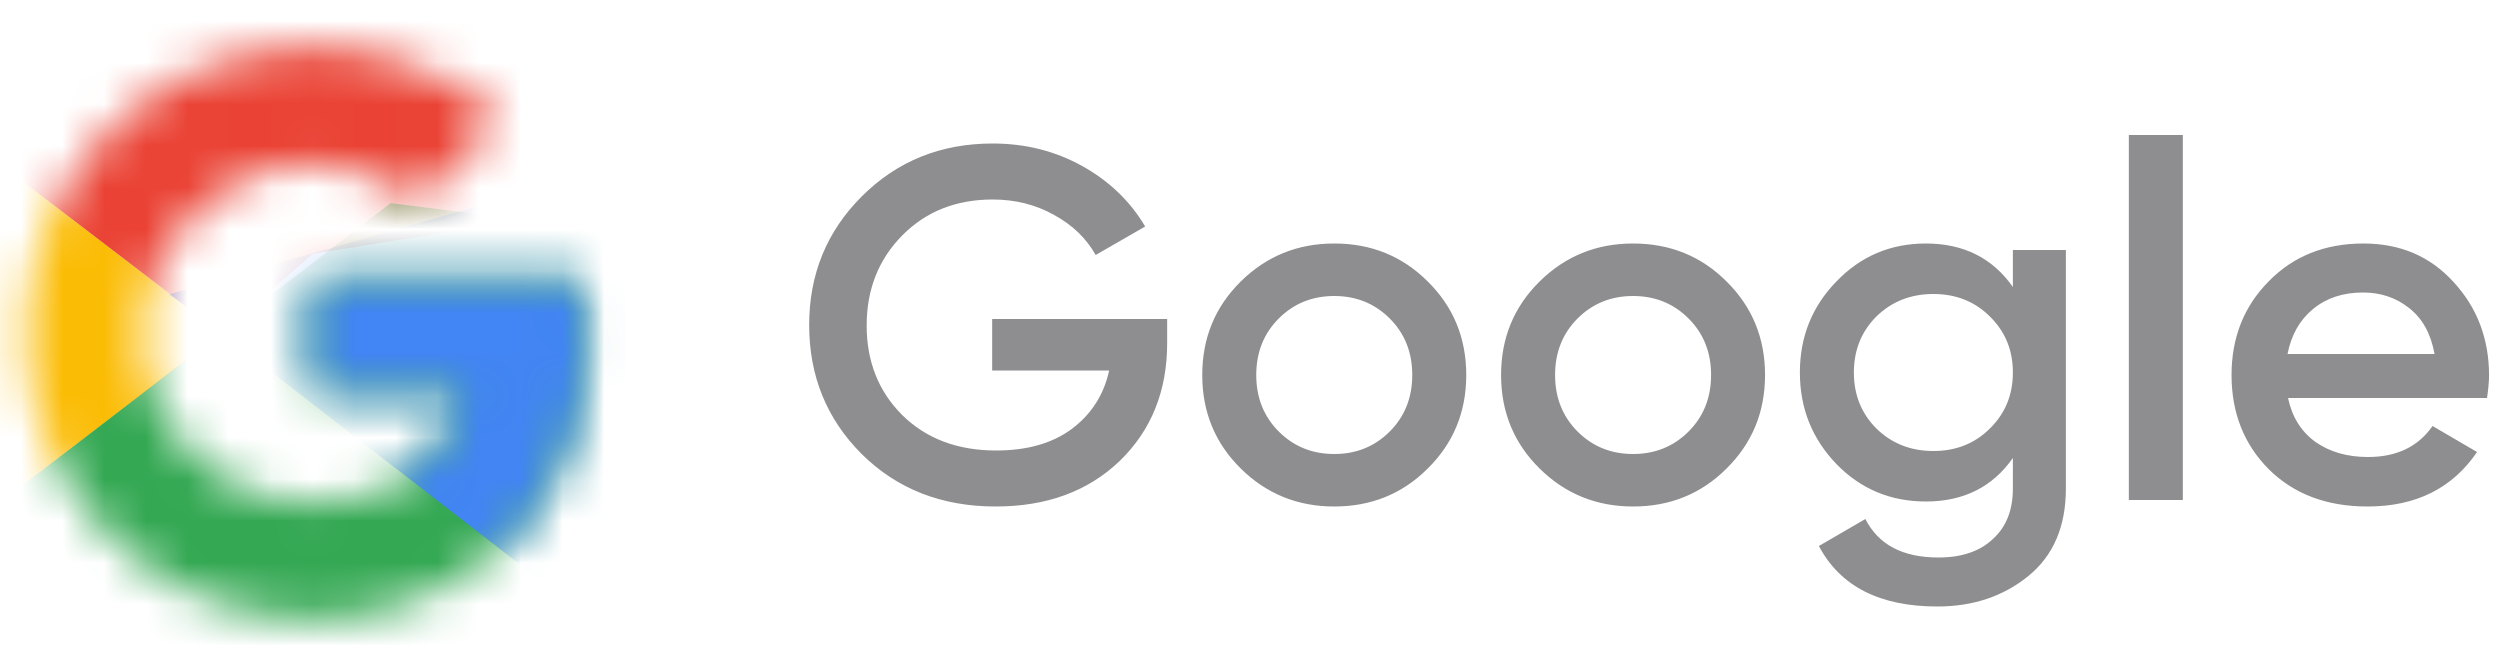 <svg width="60" height="16" viewBox="0 0 60 16" fill="none" xmlns="http://www.w3.org/2000/svg">
<mask id="mask0_733_4742" style="mask-type:luminance" maskUnits="userSpaceOnUse" x="0" y="1" width="15" height="14">
<path d="M13.906 6.75H7.5V9.406H11.188C10.844 11.094 9.406 12.062 7.5 12.062C5.25 12.062 3.438 10.25 3.438 8C3.438 5.75 5.25 3.938 7.5 3.938C8.469 3.938 9.344 4.281 10.031 4.844L12.031 2.844C10.812 1.781 9.25 1.125 7.5 1.125C3.688 1.125 0.625 4.188 0.625 8C0.625 11.812 3.688 14.875 7.5 14.875C10.938 14.875 14.062 12.375 14.062 8C14.062 7.594 14 7.156 13.906 6.75Z" fill="white"/>
</mask>
<g mask="url(#mask0_733_4742)">
<path d="M0 12.062V3.938L5.312 8L0 12.062Z" fill="#FBBC05"/>
</g>
<mask id="mask1_733_4742" style="mask-type:luminance" maskUnits="userSpaceOnUse" x="0" y="1" width="15" height="14">
<path d="M13.906 6.75H7.5V9.406H11.188C10.844 11.094 9.406 12.062 7.5 12.062C5.25 12.062 3.438 10.25 3.438 8C3.438 5.75 5.25 3.938 7.5 3.938C8.469 3.938 9.344 4.281 10.031 4.844L12.031 2.844C10.812 1.781 9.25 1.125 7.5 1.125C3.688 1.125 0.625 4.188 0.625 8C0.625 11.812 3.688 14.875 7.5 14.875C10.938 14.875 14.062 12.375 14.062 8C14.062 7.594 14 7.156 13.906 6.75Z" fill="white"/>
</mask>
<g mask="url(#mask1_733_4742)">
<path d="M0 3.938L5.312 8L7.5 6.094L15 4.875V0.5H0V3.938Z" fill="#EA4335"/>
</g>
<mask id="mask2_733_4742" style="mask-type:luminance" maskUnits="userSpaceOnUse" x="0" y="1" width="15" height="14">
<path d="M13.906 6.75H7.5V9.406H11.188C10.844 11.094 9.406 12.062 7.5 12.062C5.25 12.062 3.438 10.25 3.438 8C3.438 5.75 5.25 3.938 7.5 3.938C8.469 3.938 9.344 4.281 10.031 4.844L12.031 2.844C10.812 1.781 9.25 1.125 7.5 1.125C3.688 1.125 0.625 4.188 0.625 8C0.625 11.812 3.688 14.875 7.5 14.875C10.938 14.875 14.062 12.375 14.062 8C14.062 7.594 14 7.156 13.906 6.75Z" fill="white"/>
</mask>
<g mask="url(#mask2_733_4742)">
<path d="M0 12.062L9.375 4.875L11.844 5.188L15 0.5V15.5H0V12.062Z" fill="#34A853"/>
</g>
<mask id="mask3_733_4742" style="mask-type:luminance" maskUnits="userSpaceOnUse" x="0" y="1" width="15" height="14">
<path d="M13.906 6.75H7.5V9.406H11.188C10.844 11.094 9.406 12.062 7.5 12.062C5.25 12.062 3.438 10.25 3.438 8C3.438 5.75 5.25 3.938 7.5 3.938C8.469 3.938 9.344 4.281 10.031 4.844L12.031 2.844C10.812 1.781 9.25 1.125 7.5 1.125C3.688 1.125 0.625 4.188 0.625 8C0.625 11.812 3.688 14.875 7.5 14.875C10.938 14.875 14.062 12.375 14.062 8C14.062 7.594 14 7.156 13.906 6.75Z" fill="white"/>
</mask>
<g mask="url(#mask3_733_4742)">
<path d="M15 15.5L5.312 8L4.062 7.062L15 3.938V15.5Z" fill="#4285F4"/>
</g>
<path d="M28.012 7.656V8.232C28.012 9.384 27.632 10.328 26.872 11.064C26.112 11.792 25.12 12.156 23.896 12.156C22.6 12.156 21.528 11.736 20.68 10.896C19.84 10.056 19.42 9.024 19.42 7.8C19.42 6.584 19.84 5.556 20.68 4.716C21.528 3.868 22.576 3.444 23.824 3.444C24.608 3.444 25.324 3.624 25.972 3.984C26.62 4.344 27.124 4.828 27.484 5.436L26.296 6.12C26.072 5.72 25.74 5.4 25.3 5.16C24.86 4.912 24.368 4.788 23.824 4.788C22.944 4.788 22.22 5.076 21.652 5.652C21.084 6.228 20.8 6.948 20.8 7.812C20.8 8.676 21.084 9.392 21.652 9.96C22.228 10.528 22.98 10.812 23.908 10.812C24.652 10.812 25.256 10.64 25.72 10.296C26.192 9.944 26.492 9.476 26.62 8.892H23.812V7.656H28.012ZM32.022 12.156C31.142 12.156 30.394 11.852 29.778 11.244C29.162 10.636 28.854 9.888 28.854 9C28.854 8.112 29.162 7.364 29.778 6.756C30.394 6.148 31.142 5.844 32.022 5.844C32.91 5.844 33.658 6.148 34.266 6.756C34.882 7.364 35.19 8.112 35.19 9C35.19 9.888 34.882 10.636 34.266 11.244C33.658 11.852 32.91 12.156 32.022 12.156ZM30.69 10.356C31.05 10.716 31.494 10.896 32.022 10.896C32.55 10.896 32.994 10.716 33.354 10.356C33.714 9.996 33.894 9.544 33.894 9C33.894 8.456 33.714 8.004 33.354 7.644C32.994 7.284 32.55 7.104 32.022 7.104C31.494 7.104 31.05 7.284 30.69 7.644C30.33 8.004 30.15 8.456 30.15 9C30.15 9.544 30.33 9.996 30.69 10.356ZM39.194 12.156C38.313 12.156 37.566 11.852 36.95 11.244C36.334 10.636 36.026 9.888 36.026 9C36.026 8.112 36.334 7.364 36.95 6.756C37.566 6.148 38.313 5.844 39.194 5.844C40.081 5.844 40.83 6.148 41.438 6.756C42.053 7.364 42.361 8.112 42.361 9C42.361 9.888 42.053 10.636 41.438 11.244C40.83 11.852 40.081 12.156 39.194 12.156ZM37.861 10.356C38.221 10.716 38.666 10.896 39.194 10.896C39.721 10.896 40.166 10.716 40.526 10.356C40.886 9.996 41.066 9.544 41.066 9C41.066 8.456 40.886 8.004 40.526 7.644C40.166 7.284 39.721 7.104 39.194 7.104C38.666 7.104 38.221 7.284 37.861 7.644C37.502 8.004 37.322 8.456 37.322 9C37.322 9.544 37.502 9.996 37.861 10.356ZM48.309 6H49.581V11.724C49.581 12.636 49.281 13.336 48.681 13.824C48.081 14.312 47.353 14.556 46.497 14.556C45.113 14.556 44.165 14.072 43.653 13.104L44.769 12.456C45.081 13.072 45.665 13.38 46.521 13.38C47.081 13.38 47.517 13.232 47.829 12.936C48.149 12.648 48.309 12.244 48.309 11.724V10.992C47.821 11.688 47.125 12.036 46.221 12.036C45.373 12.036 44.657 11.736 44.073 11.136C43.489 10.528 43.197 9.796 43.197 8.94C43.197 8.084 43.489 7.356 44.073 6.756C44.657 6.148 45.373 5.844 46.221 5.844C47.125 5.844 47.821 6.192 48.309 6.888V6ZM45.033 10.284C45.401 10.644 45.857 10.824 46.401 10.824C46.945 10.824 47.397 10.644 47.757 10.284C48.125 9.924 48.309 9.476 48.309 8.94C48.309 8.404 48.125 7.956 47.757 7.596C47.397 7.236 46.945 7.056 46.401 7.056C45.857 7.056 45.401 7.236 45.033 7.596C44.673 7.956 44.493 8.404 44.493 8.94C44.493 9.476 44.673 9.924 45.033 10.284ZM51.092 12V3.24H52.388V12H51.092ZM54.913 9.552C55.009 10.008 55.229 10.36 55.573 10.608C55.917 10.848 56.337 10.968 56.833 10.968C57.521 10.968 58.037 10.72 58.381 10.224L59.449 10.848C58.857 11.72 57.981 12.156 56.821 12.156C55.845 12.156 55.057 11.86 54.457 11.268C53.857 10.668 53.557 9.912 53.557 9C53.557 8.104 53.853 7.356 54.445 6.756C55.037 6.148 55.797 5.844 56.725 5.844C57.605 5.844 58.325 6.152 58.885 6.768C59.453 7.384 59.737 8.132 59.737 9.012C59.737 9.148 59.721 9.328 59.689 9.552H54.913ZM54.901 8.496H58.429C58.341 8.008 58.137 7.64 57.817 7.392C57.505 7.144 57.137 7.02 56.713 7.02C56.233 7.02 55.833 7.152 55.513 7.416C55.193 7.68 54.989 8.04 54.901 8.496Z" fill="#8E8E90"/>
</svg>
